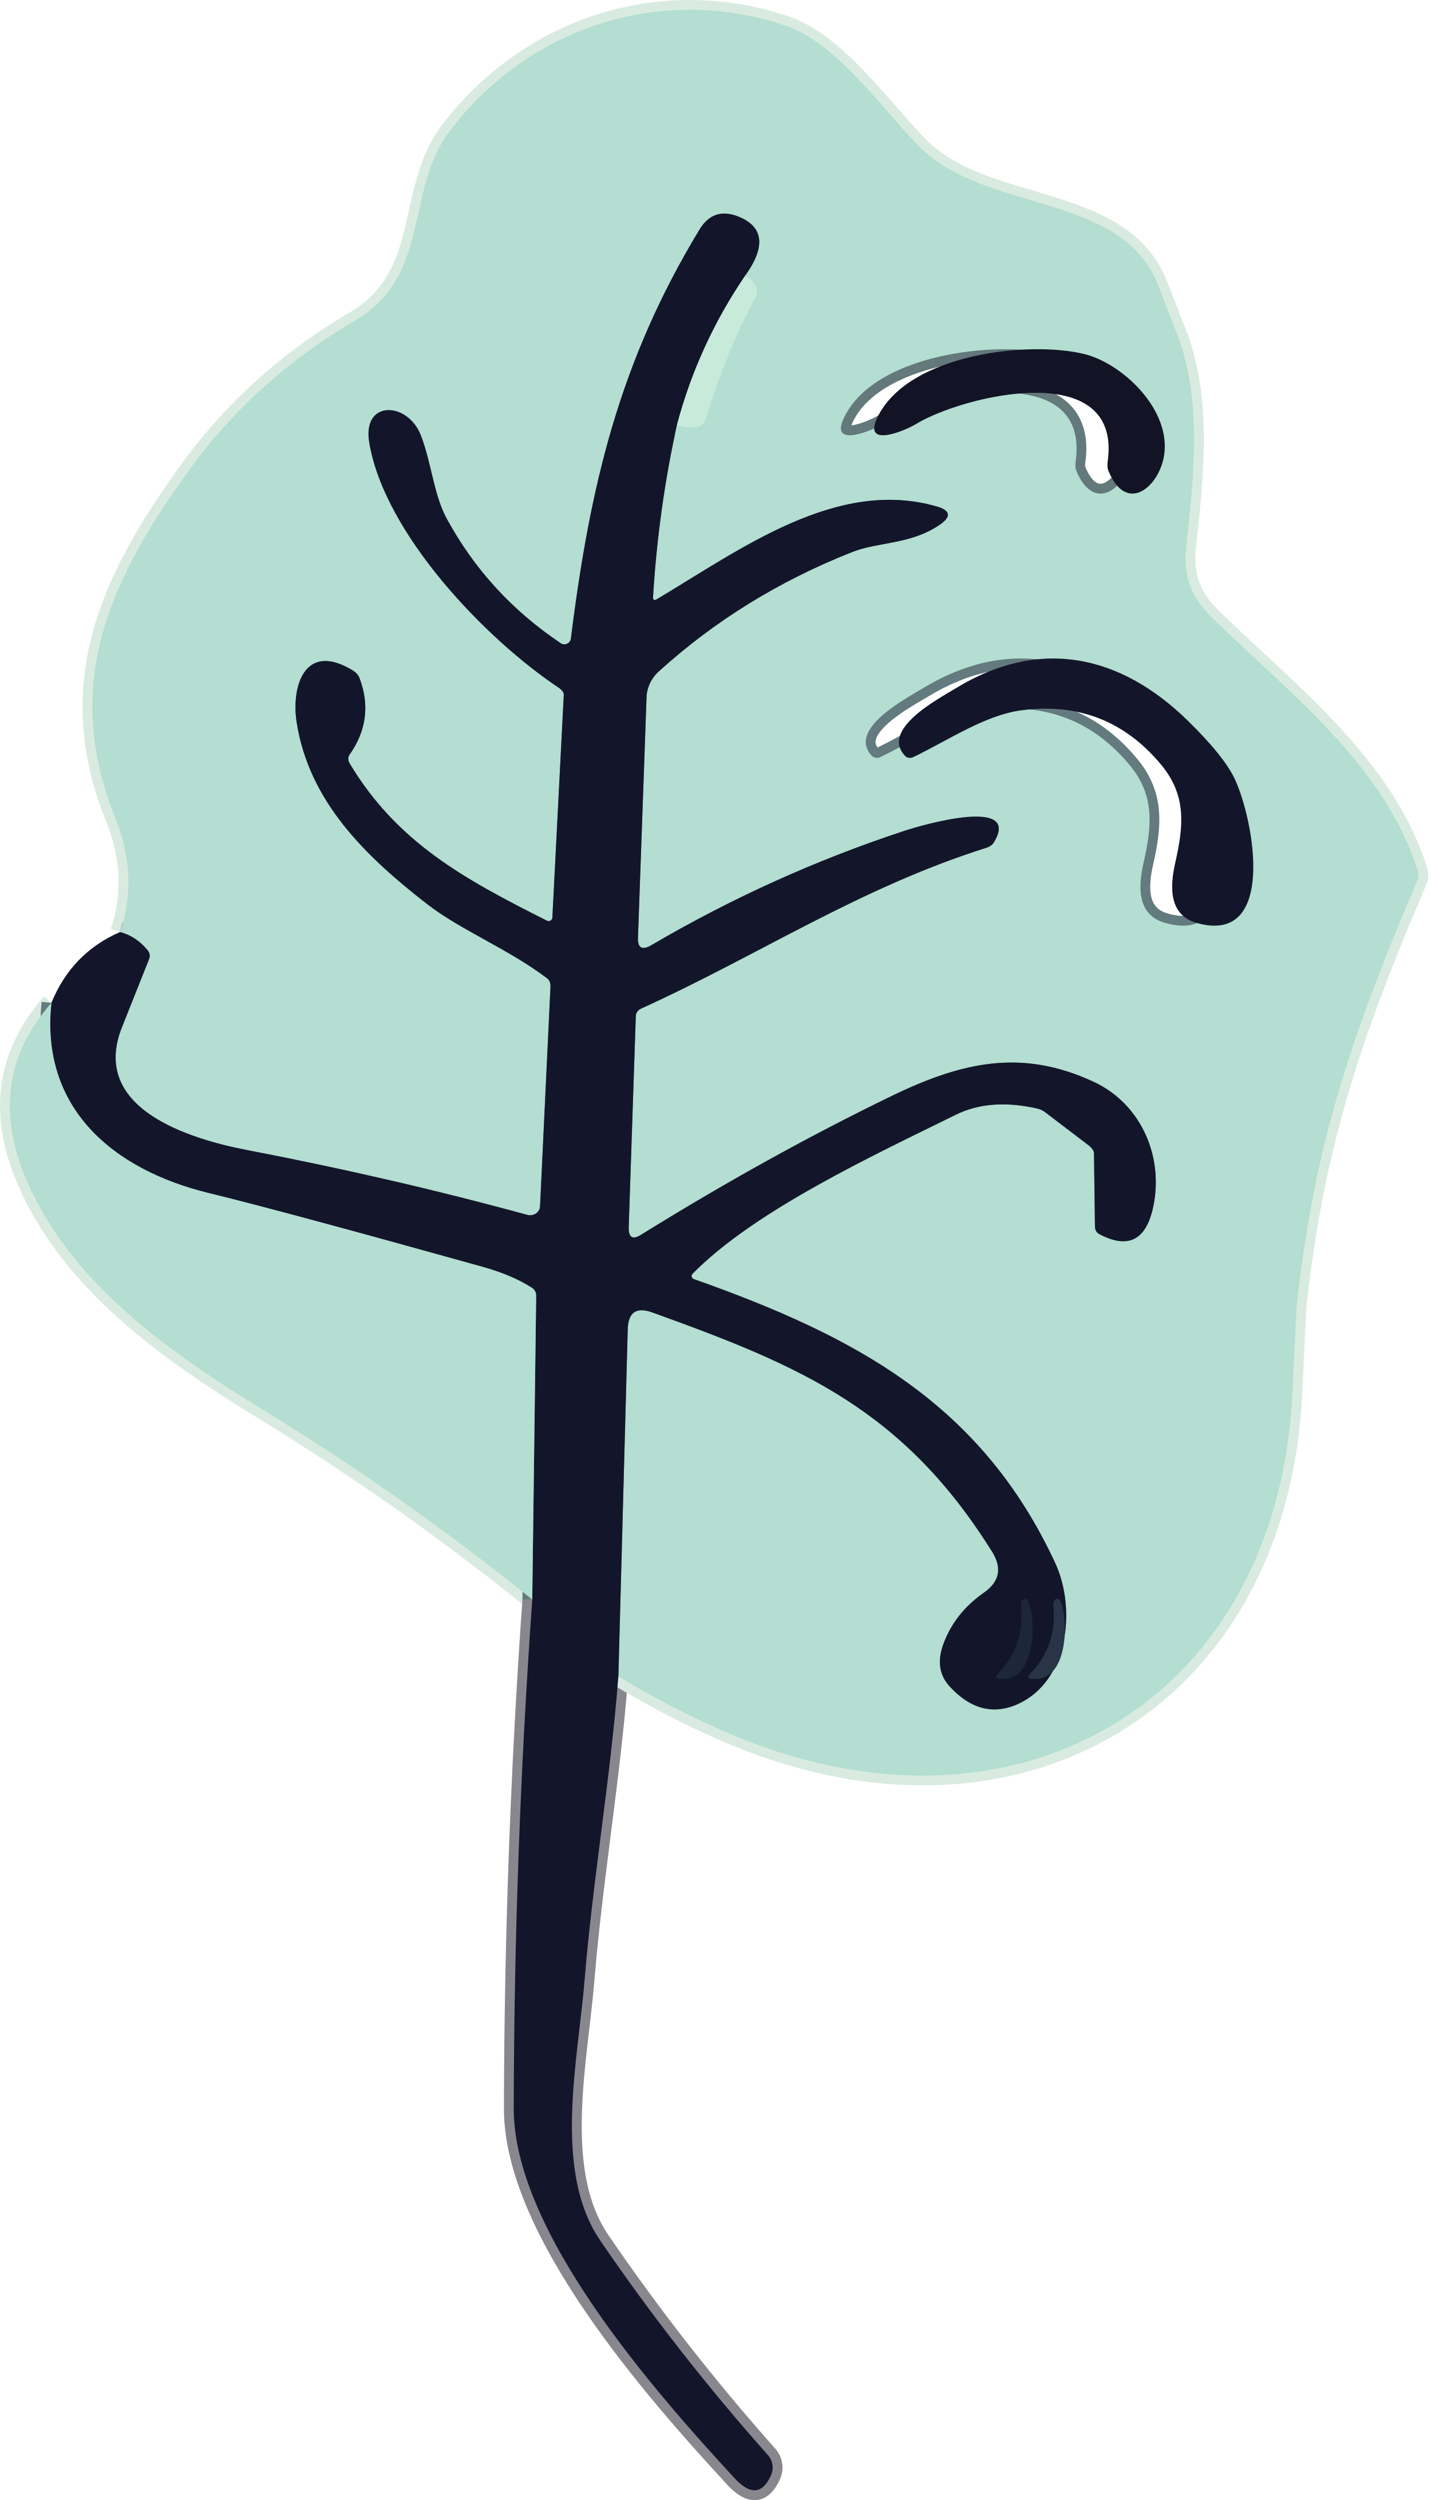 <svg width="146" height="255" viewBox="0 0 146 255" fill="none" xmlns="http://www.w3.org/2000/svg">
<path d="M5.244 102.28C0.727 107.42 -0.184 113.286 2.51 119.88C6.963 130.79 17.378 137.99 27.069 143.93C36.558 149.743 45.636 156.146 54.301 163.14" stroke="#D9EBE1" stroke-width="2"/>
<path d="M54.304 163.14C53.078 180.407 52.448 197.7 52.414 215.02C52.384 227.59 66.779 243.89 74.932 252.74C76.554 254.5 77.8 254.397 78.672 252.43C78.819 252.096 78.866 251.727 78.809 251.367C78.752 251.007 78.593 250.671 78.35 250.4C72.111 243.38 66.407 236.083 61.24 228.51C56.365 221.37 58.989 210.06 59.652 201.87C60.466 191.86 62.286 181.4 63.09 170.98" stroke="#89878E" stroke-width="2"/>
<path d="M63.092 170.98C66.859 173.273 70.756 175.266 74.784 176.96C103.715 189.12 130.375 173.52 131.863 142.05C132.137 136.27 132.278 133.356 132.285 133.31C134.004 117.64 137.351 106.73 144.609 89.81C144.739 89.512 144.761 89.18 144.67 88.87C141.312 78.06 131.511 70.66 123.69 63.03C121.468 60.86 120.714 58.73 121.026 55.79C121.73 49.04 122.855 40.44 119.809 33.36C119.763 33.26 119.22 31.857 118.181 29.15C114.482 19.52 100.589 21.81 93.803 14.96C89.953 11.05 85.349 4.35 80.081 2.59C67.324 -1.67 53.794 2.86 45.832 13.44C41.288 19.48 44.032 28.12 36.191 32.72C29.409 36.7 23.783 41.767 19.313 47.92C11.16 59.16 6.284 69.77 11.723 83.32C13.358 87.38 13.532 91.293 12.246 95.06" stroke="#D9EBE1" stroke-width="2"/>
<path d="M63.09 170.98L64.045 135.57C64.092 133.843 64.923 133.27 66.538 133.85C81.738 139.32 92.152 143.75 101.22 158.26C102.265 159.927 101.984 161.32 100.375 162.44C98.398 163.827 97.024 165.567 96.254 167.66C95.61 169.4 95.828 170.853 96.907 172.02C99.032 174.313 101.334 174.91 103.813 173.81C109.041 171.48 109.815 164.05 107.653 159.4C100.104 143.16 87.347 136.31 70.78 130.45C70.728 130.431 70.682 130.399 70.645 130.358C70.608 130.318 70.582 130.268 70.569 130.216C70.556 130.163 70.556 130.108 70.57 130.057C70.585 130.005 70.612 129.958 70.65 129.92C77.003 123.44 89.287 117.75 97.5 113.7C99.819 112.553 102.567 112.333 105.743 113.04C106.085 113.113 106.383 113.247 106.638 113.44L111.041 116.79C111.214 116.922 111.357 117.066 111.458 117.208C111.558 117.349 111.612 117.484 111.614 117.6L111.715 125.11C111.718 125.27 111.76 125.425 111.836 125.557C111.912 125.689 112.019 125.793 112.147 125.86C115.015 127.38 116.832 126.547 117.596 123.36C118.822 118.24 116.57 112.66 111.594 110.34C104.286 106.94 98.194 108.26 90.845 111.84C82.475 115.907 73.99 120.607 65.392 125.94C64.527 126.48 64.112 126.21 64.145 125.13L64.869 103.62C64.876 103.466 64.927 103.315 65.017 103.185C65.108 103.054 65.234 102.949 65.382 102.88C77.525 97.36 87.689 90.55 100.677 86.45C101.007 86.34 101.276 86.134 101.431 85.87C104.125 81.32 94.474 84.01 92.233 84.75C83.239 87.716 74.65 91.597 66.468 96.39C65.509 96.95 65.05 96.693 65.09 95.62L65.965 71.11C65.981 70.619 66.099 70.134 66.314 69.682C66.528 69.23 66.833 68.821 67.212 68.48C72.921 63.3 79.503 59.24 86.955 56.3C89.609 55.25 92.906 55.55 95.862 53.53C97.088 52.69 96.988 52.063 95.56 51.65C85.377 48.72 75.615 55.99 67.02 61.11C66.739 61.283 66.608 61.2 66.628 60.86C66.99 54.913 67.801 49.08 69.061 43.36" stroke="#637A7E" stroke-width="2"/>
<path d="M69.062 43.36C69.806 43.647 70.557 43.69 71.314 43.49C71.47 43.451 71.614 43.367 71.732 43.245C71.85 43.124 71.939 42.971 71.988 42.8C73.261 38.486 74.95 34.34 77.054 30.36C77.146 30.19 77.204 30.01 77.225 29.832C77.246 29.655 77.229 29.484 77.175 29.33C76.981 28.763 76.609 28.343 76.059 28.07" stroke="#BEE4D6" stroke-width="2"/>
<path d="M76.058 28.07C78.142 25.13 77.911 23.14 75.364 22.1C73.649 21.407 72.315 21.846 71.363 23.42C63.18 36.91 60.195 49.55 58.245 65.13C58.229 65.243 58.185 65.351 58.117 65.442C58.048 65.534 57.958 65.607 57.854 65.654C57.751 65.701 57.637 65.721 57.524 65.712C57.411 65.702 57.303 65.664 57.209 65.6C52.263 62.293 48.386 58.06 45.578 52.9C44.241 50.44 44.02 47.17 42.924 44.37C41.577 40.95 36.923 40.75 37.677 45.17C39.275 54.52 49.599 65.21 57.018 70.15C57.174 70.255 57.304 70.377 57.393 70.502C57.481 70.627 57.526 70.751 57.521 70.86L56.355 93.6C56.351 93.661 56.331 93.72 56.298 93.772C56.264 93.823 56.218 93.866 56.163 93.896C56.108 93.925 56.047 93.941 55.984 93.942C55.921 93.943 55.858 93.928 55.802 93.9C47.438 89.69 40.532 85.97 35.666 77.85C35.582 77.707 35.536 77.551 35.532 77.4C35.529 77.25 35.568 77.111 35.646 77C37.389 74.533 37.73 71.913 36.672 69.14C36.561 68.843 36.304 68.563 35.948 68.35C31.052 65.4 29.695 70.05 30.268 73.69C31.545 81.74 37.234 87.28 43.557 92.19C47.036 94.89 51.881 96.79 55.822 99.78C55.936 99.865 56.027 99.986 56.087 100.131C56.147 100.276 56.173 100.44 56.164 100.61L55.098 123.05C55.091 123.194 55.048 123.333 54.974 123.458C54.9 123.583 54.796 123.69 54.669 123.772C54.543 123.854 54.398 123.907 54.244 123.93C54.09 123.952 53.932 123.942 53.781 123.9C44.573 121.387 35.076 119.19 25.292 117.31C19.21 116.15 9.147 113.03 12.444 104.76C13.342 102.52 14.264 100.207 15.209 97.82C15.267 97.674 15.287 97.517 15.266 97.365C15.245 97.212 15.183 97.069 15.088 96.95C14.311 95.983 13.363 95.353 12.243 95.06" stroke="#637A7E" stroke-width="2"/>
<path d="M76.059 28.07C72.849 32.783 70.517 37.88 69.062 43.36" stroke="#6E8083" stroke-width="2"/>
<path d="M54.304 163.14L54.706 132.14C54.706 131.983 54.668 131.83 54.596 131.694C54.525 131.558 54.421 131.443 54.294 131.36C52.954 130.486 51.238 129.76 49.147 129.18C35.589 125.4 26.294 122.896 21.261 121.67C11.57 119.3 4.091 113.05 5.247 102.28" stroke="#637A7E" stroke-width="2"/>
<path d="M86.099 42.62C84.601 45.77 89.034 43.89 90.06 43.26C94.875 40.33 111.291 36.37 109.733 47.12C109.68 47.472 109.719 47.809 109.843 48.09C111.552 52.11 114.478 50.06 115.342 47.24C116.83 42.34 111.512 37.14 107.35 36.11C101.681 34.72 89.195 36.08 86.099 42.62Z" stroke="#63797C" stroke-width="2"/>
<path d="M94.069 70.25C92.411 71.26 86.379 74.4 88.963 77.1C89.062 77.202 89.196 77.269 89.346 77.29C89.495 77.312 89.653 77.287 89.797 77.22C93.386 75.5 97.176 72.92 100.925 72.44C106.756 71.687 111.534 73.553 115.261 78.04C117.844 81.16 117.512 84.27 116.678 87.95C116.075 90.57 116.055 93.33 118.869 94.13C127.103 96.46 124.76 83.61 122.75 79.4C121.999 77.847 120.401 75.88 117.955 73.5C111.048 66.78 102.765 64.93 94.069 70.25Z" stroke="#637A7E" stroke-width="2"/>
<path d="M104.174 163.83C104.436 166.53 103.632 168.84 101.762 170.76C101.514 171.02 101.561 171.17 101.903 171.21C105.512 171.71 105.743 165.9 105.019 163.6C104.727 162.67 104.094 163.05 104.174 163.83Z" stroke="#1E2639" stroke-width="2"/>
<path d="M63.092 170.98L64.047 135.57C64.094 133.843 64.925 133.27 66.54 133.85C81.74 139.32 92.154 143.75 101.222 158.26C102.268 159.926 101.986 161.32 100.378 162.44C98.401 163.826 97.027 165.566 96.256 167.66C95.613 169.4 95.83 170.853 96.909 172.02C99.034 174.313 101.336 174.91 103.816 173.81C109.043 171.48 109.817 164.05 107.656 159.4C100.106 143.16 87.349 136.31 70.782 130.45C70.731 130.431 70.684 130.399 70.647 130.358C70.61 130.317 70.584 130.268 70.571 130.216C70.558 130.163 70.559 130.108 70.573 130.057C70.587 130.005 70.614 129.958 70.652 129.92C77.005 123.44 89.29 117.75 97.503 113.7C99.821 112.553 102.569 112.333 105.746 113.04C106.088 113.113 106.386 113.246 106.64 113.44L111.044 116.79C111.216 116.922 111.36 117.066 111.46 117.208C111.56 117.349 111.614 117.484 111.617 117.6L111.717 125.11C111.72 125.27 111.762 125.425 111.838 125.557C111.914 125.689 112.022 125.793 112.149 125.86C115.018 127.38 116.834 126.546 117.598 123.36C118.824 118.24 116.572 112.66 111.596 110.34C104.288 106.94 98.196 108.26 90.848 111.84C82.477 115.906 73.993 120.606 65.394 125.94C64.53 126.48 64.114 126.21 64.148 125.13L64.871 103.62C64.878 103.466 64.929 103.315 65.02 103.185C65.11 103.054 65.236 102.949 65.384 102.88C77.528 97.36 87.691 90.55 100.679 86.45C101.01 86.34 101.278 86.134 101.433 85.87C104.127 81.32 94.477 84.01 92.235 84.75C83.241 87.716 74.653 91.597 66.47 96.39C65.512 96.95 65.052 96.693 65.093 95.62L65.967 71.11C65.983 70.619 66.102 70.134 66.316 69.682C66.53 69.23 66.835 68.821 67.214 68.48C72.924 63.3 79.505 59.24 86.957 56.3C89.611 55.25 92.909 55.55 95.864 53.53C97.09 52.69 96.99 52.063 95.562 51.65C85.379 48.72 75.618 55.99 67.023 61.11C66.741 61.283 66.611 61.2 66.631 60.86C66.993 54.913 67.803 49.08 69.064 43.36C69.807 43.647 70.558 43.69 71.315 43.49C71.471 43.451 71.615 43.367 71.733 43.245C71.851 43.124 71.94 42.971 71.989 42.8C73.262 38.486 74.951 34.34 77.055 30.36C77.147 30.19 77.205 30.01 77.226 29.832C77.247 29.655 77.23 29.484 77.176 29.33C76.982 28.763 76.61 28.343 76.06 28.07C78.144 25.13 77.913 23.14 75.367 22.1C73.651 21.407 72.317 21.846 71.366 23.42C63.183 36.91 60.197 49.55 58.247 65.13C58.231 65.243 58.187 65.351 58.119 65.442C58.051 65.534 57.961 65.607 57.857 65.654C57.753 65.701 57.639 65.721 57.526 65.712C57.413 65.702 57.305 65.664 57.211 65.6C52.266 62.293 48.389 58.06 45.58 52.9C44.243 50.44 44.022 47.17 42.926 44.37C41.579 40.95 36.925 40.75 37.679 45.17C39.277 54.52 49.602 65.21 57.02 70.15C57.176 70.255 57.306 70.376 57.395 70.502C57.484 70.627 57.528 70.751 57.523 70.86L56.357 93.6C56.353 93.661 56.333 93.72 56.3 93.772C56.267 93.823 56.22 93.866 56.166 93.896C56.111 93.925 56.049 93.941 55.986 93.942C55.923 93.943 55.86 93.928 55.804 93.9C47.44 89.69 40.534 85.97 35.669 77.85C35.584 77.707 35.538 77.551 35.534 77.4C35.531 77.25 35.57 77.11 35.648 77C37.391 74.533 37.733 71.913 36.674 69.14C36.563 68.843 36.306 68.563 35.95 68.35C31.054 65.4 29.697 70.05 30.27 73.69C31.547 81.74 37.237 87.28 43.56 92.19C47.038 94.89 51.883 96.79 55.824 99.78C55.938 99.865 56.029 99.986 56.089 100.131C56.149 100.276 56.175 100.44 56.166 100.61L55.1 123.05C55.093 123.194 55.05 123.333 54.976 123.458C54.902 123.583 54.798 123.69 54.672 123.772C54.545 123.854 54.4 123.907 54.246 123.93C54.092 123.952 53.934 123.942 53.783 123.9C44.575 121.386 35.079 119.19 25.294 117.31C19.212 116.15 9.149 113.03 12.447 104.76C13.345 102.52 14.266 100.206 15.211 97.82C15.27 97.674 15.289 97.517 15.268 97.365C15.247 97.212 15.186 97.069 15.091 96.95C14.313 95.983 13.365 95.353 12.246 95.06C13.532 91.293 13.358 87.38 11.723 83.32C6.284 69.77 11.16 59.16 19.313 47.92C23.783 41.767 29.409 36.7 36.191 32.72C44.032 28.12 41.288 19.48 45.832 13.44C53.794 2.86 67.324 -1.67 80.081 2.59C85.349 4.35 89.953 11.05 93.803 14.96C100.589 21.81 114.482 19.52 118.181 29.15C119.22 31.857 119.763 33.26 119.809 33.36C122.855 40.44 121.73 49.04 121.026 55.79C120.714 58.73 121.468 60.86 123.69 63.03C131.511 70.66 141.312 78.06 144.67 88.87C144.761 89.18 144.739 89.512 144.609 89.81C137.351 106.73 134.004 117.64 132.285 133.31C132.278 133.356 132.137 136.27 131.863 142.05C130.375 173.52 103.715 189.12 74.784 176.96C70.756 175.266 66.859 173.273 63.092 170.98ZM86.103 42.62C84.605 45.77 89.038 43.89 90.064 43.26C94.879 40.33 111.295 36.37 109.737 47.12C109.684 47.472 109.723 47.809 109.847 48.09C111.556 52.11 114.482 50.06 115.346 47.24C116.834 42.34 111.516 37.14 107.354 36.11C101.684 34.72 89.199 36.08 86.103 42.62ZM94.075 70.25C92.416 71.26 86.384 74.4 88.968 77.1C89.067 77.202 89.201 77.268 89.351 77.29C89.501 77.311 89.658 77.287 89.802 77.22C93.391 75.5 97.181 72.92 100.931 72.44C106.761 71.686 111.539 73.553 115.266 78.04C117.849 81.16 117.517 84.27 116.683 87.95C116.08 90.57 116.06 93.33 118.875 94.13C127.108 96.46 124.765 83.61 122.755 79.4C122.004 77.847 120.406 75.88 117.96 73.5C111.054 66.78 102.77 64.93 94.075 70.25Z" fill="#B3DED1"/>
<path d="M76.058 28.07C72.848 32.783 70.516 37.88 69.061 43.36C67.802 49.08 66.991 54.913 66.629 60.86C66.609 61.2 66.739 61.283 67.021 61.11C75.616 55.99 85.377 48.72 95.56 51.65C96.988 52.063 97.088 52.69 95.862 53.53C92.906 55.55 89.609 55.25 86.955 56.3C79.503 59.24 72.922 63.3 67.212 68.48C66.833 68.821 66.528 69.23 66.314 69.682C66.1 70.134 65.981 70.619 65.965 71.11L65.091 95.62C65.05 96.693 65.51 96.95 66.468 96.39C74.651 91.597 83.239 87.716 92.233 84.75C94.475 84.01 104.125 81.32 101.431 85.87C101.276 86.134 101.008 86.34 100.677 86.45C87.689 90.55 77.526 97.36 65.382 102.88C65.234 102.949 65.108 103.054 65.018 103.185C64.927 103.315 64.876 103.466 64.87 103.62L64.146 125.13C64.112 126.21 64.528 126.48 65.392 125.94C73.991 120.607 82.475 115.907 90.846 111.84C98.194 108.26 104.286 106.94 111.594 110.34C116.57 112.66 118.822 118.24 117.596 123.36C116.832 126.547 115.016 127.38 112.147 125.86C112.02 125.793 111.912 125.689 111.836 125.557C111.76 125.425 111.718 125.27 111.715 125.11L111.614 117.6C111.612 117.484 111.558 117.349 111.458 117.208C111.358 117.066 111.214 116.922 111.041 116.79L106.638 113.44C106.384 113.247 106.086 113.113 105.744 113.04C102.567 112.333 99.819 112.553 97.501 113.7C89.287 117.75 77.003 123.44 70.65 129.92C70.612 129.958 70.585 130.005 70.571 130.057C70.557 130.108 70.556 130.163 70.569 130.216C70.582 130.268 70.608 130.318 70.645 130.358C70.682 130.399 70.729 130.431 70.781 130.45C87.347 136.31 100.104 143.16 107.654 159.4C109.815 164.05 109.041 171.48 103.814 173.81C101.334 174.91 99.032 174.313 96.907 172.02C95.828 170.853 95.611 169.4 96.254 167.66C97.025 165.567 98.399 163.827 100.376 162.44C101.984 161.32 102.266 159.927 101.22 158.26C92.153 143.75 81.738 139.32 66.538 133.85C64.923 133.27 64.092 133.843 64.045 135.57L63.09 170.98C62.286 181.4 60.466 191.86 59.652 201.87C58.989 210.06 56.365 221.37 61.24 228.51C66.408 236.083 72.111 243.38 78.35 250.4C78.593 250.671 78.752 251.007 78.809 251.366C78.867 251.726 78.819 252.095 78.672 252.43C77.801 254.397 76.554 254.5 74.932 252.74C66.779 243.89 52.384 227.59 52.414 215.02C52.448 197.7 53.078 180.407 54.304 163.14L54.706 132.14C54.706 131.983 54.668 131.83 54.596 131.694C54.525 131.558 54.421 131.443 54.294 131.36C52.954 130.487 51.238 129.76 49.147 129.18C35.589 125.4 26.294 122.897 21.261 121.67C11.57 119.3 4.091 113.05 5.247 102.28C6.621 98.9 8.953 96.493 12.244 95.06C13.363 95.353 14.311 95.983 15.089 96.95C15.184 97.069 15.245 97.212 15.266 97.365C15.287 97.517 15.268 97.674 15.209 97.82C14.264 100.207 13.343 102.52 12.445 104.76C9.147 113.03 19.21 116.15 25.292 117.31C35.077 119.19 44.573 121.387 53.781 123.9C53.932 123.942 54.09 123.952 54.244 123.93C54.398 123.907 54.543 123.854 54.669 123.772C54.796 123.69 54.9 123.583 54.974 123.458C55.048 123.333 55.091 123.194 55.098 123.05L56.164 100.61C56.173 100.44 56.147 100.276 56.087 100.131C56.027 99.986 55.936 99.865 55.822 99.78C51.881 96.79 47.036 94.89 43.558 92.19C37.235 87.28 31.545 81.74 30.268 73.69C29.695 70.05 31.052 65.4 35.948 68.35C36.304 68.563 36.561 68.843 36.672 69.14C37.731 71.913 37.389 74.533 35.646 77C35.568 77.111 35.529 77.25 35.532 77.4C35.536 77.551 35.583 77.707 35.666 77.85C40.532 85.97 47.438 89.69 55.802 93.9C55.858 93.928 55.921 93.943 55.984 93.942C56.047 93.941 56.109 93.925 56.164 93.896C56.218 93.866 56.265 93.823 56.298 93.772C56.331 93.72 56.351 93.661 56.355 93.6L57.521 70.86C57.526 70.751 57.482 70.627 57.393 70.502C57.304 70.377 57.175 70.255 57.018 70.15C49.599 65.21 39.275 54.52 37.677 45.17C36.923 40.75 41.577 40.95 42.924 44.37C44.02 47.17 44.241 50.44 45.578 52.9C48.386 58.06 52.263 62.293 57.209 65.6C57.303 65.664 57.411 65.702 57.524 65.712C57.637 65.721 57.751 65.701 57.855 65.654C57.958 65.607 58.049 65.534 58.117 65.442C58.185 65.351 58.229 65.243 58.245 65.13C60.195 49.55 63.181 36.91 71.364 23.42C72.315 21.846 73.649 21.407 75.365 22.1C77.911 23.14 78.142 25.13 76.058 28.07ZM104.175 163.83C104.437 166.53 103.633 168.84 101.763 170.76C101.515 171.02 101.562 171.17 101.904 171.21C105.513 171.71 105.744 165.9 105.02 163.6C104.728 162.67 104.095 163.05 104.175 163.83Z" fill="#13162B"/>
<path d="M76.059 28.07C76.609 28.343 76.981 28.763 77.175 29.33C77.229 29.484 77.246 29.655 77.225 29.832C77.204 30.01 77.146 30.19 77.054 30.36C74.95 34.34 73.261 38.486 71.988 42.8C71.939 42.971 71.85 43.124 71.732 43.245C71.614 43.367 71.47 43.451 71.314 43.49C70.557 43.69 69.806 43.647 69.062 43.36C70.517 37.88 72.849 32.783 76.059 28.07Z" fill="#C8EADB"/>
<path d="M5.244 102.28C4.088 113.05 11.567 119.3 21.258 121.67C26.291 122.896 35.587 125.4 49.144 129.18C51.235 129.76 52.951 130.486 54.291 131.36C54.418 131.443 54.522 131.558 54.594 131.694C54.666 131.83 54.703 131.983 54.703 132.14L54.301 163.14C45.636 156.146 36.558 149.743 27.069 143.93C17.378 137.99 6.963 130.79 2.51 119.88C-0.184 113.286 0.727 107.42 5.244 102.28Z" fill="#B3DED1"/>
<path d="M89.496 42.62C92.576 36.08 104.996 34.72 110.636 36.11C114.776 37.14 120.066 42.34 118.586 47.24C117.726 50.06 114.816 52.11 113.116 48.09C112.992 47.809 112.954 47.472 113.006 47.12C114.556 36.37 98.226 40.33 93.436 43.26C92.416 43.89 88.006 45.77 89.496 42.62Z" fill="#121426"/>
<path d="M92.346 77.1C89.776 74.4 95.776 71.26 97.426 70.25C106.076 64.93 114.316 66.78 121.186 73.5C123.619 75.88 125.209 77.847 125.956 79.4C127.956 83.61 130.286 96.46 122.096 94.13C119.296 93.33 119.316 90.57 119.916 87.95C120.746 84.27 121.076 81.16 118.506 78.04C114.799 73.553 110.046 71.687 104.246 72.44C100.516 72.92 96.746 75.5 93.176 77.22C93.033 77.287 92.876 77.312 92.727 77.29C92.578 77.269 92.445 77.202 92.346 77.1Z" fill="#13162B"/>
<path d="M107.473 163.83C107.393 163.05 108.024 162.67 108.314 163.6C109.034 165.9 108.804 171.71 105.214 171.21C104.874 171.17 104.827 171.02 105.074 170.76C106.934 168.84 107.733 166.53 107.473 163.83Z" fill="#293546"/>
</svg>
